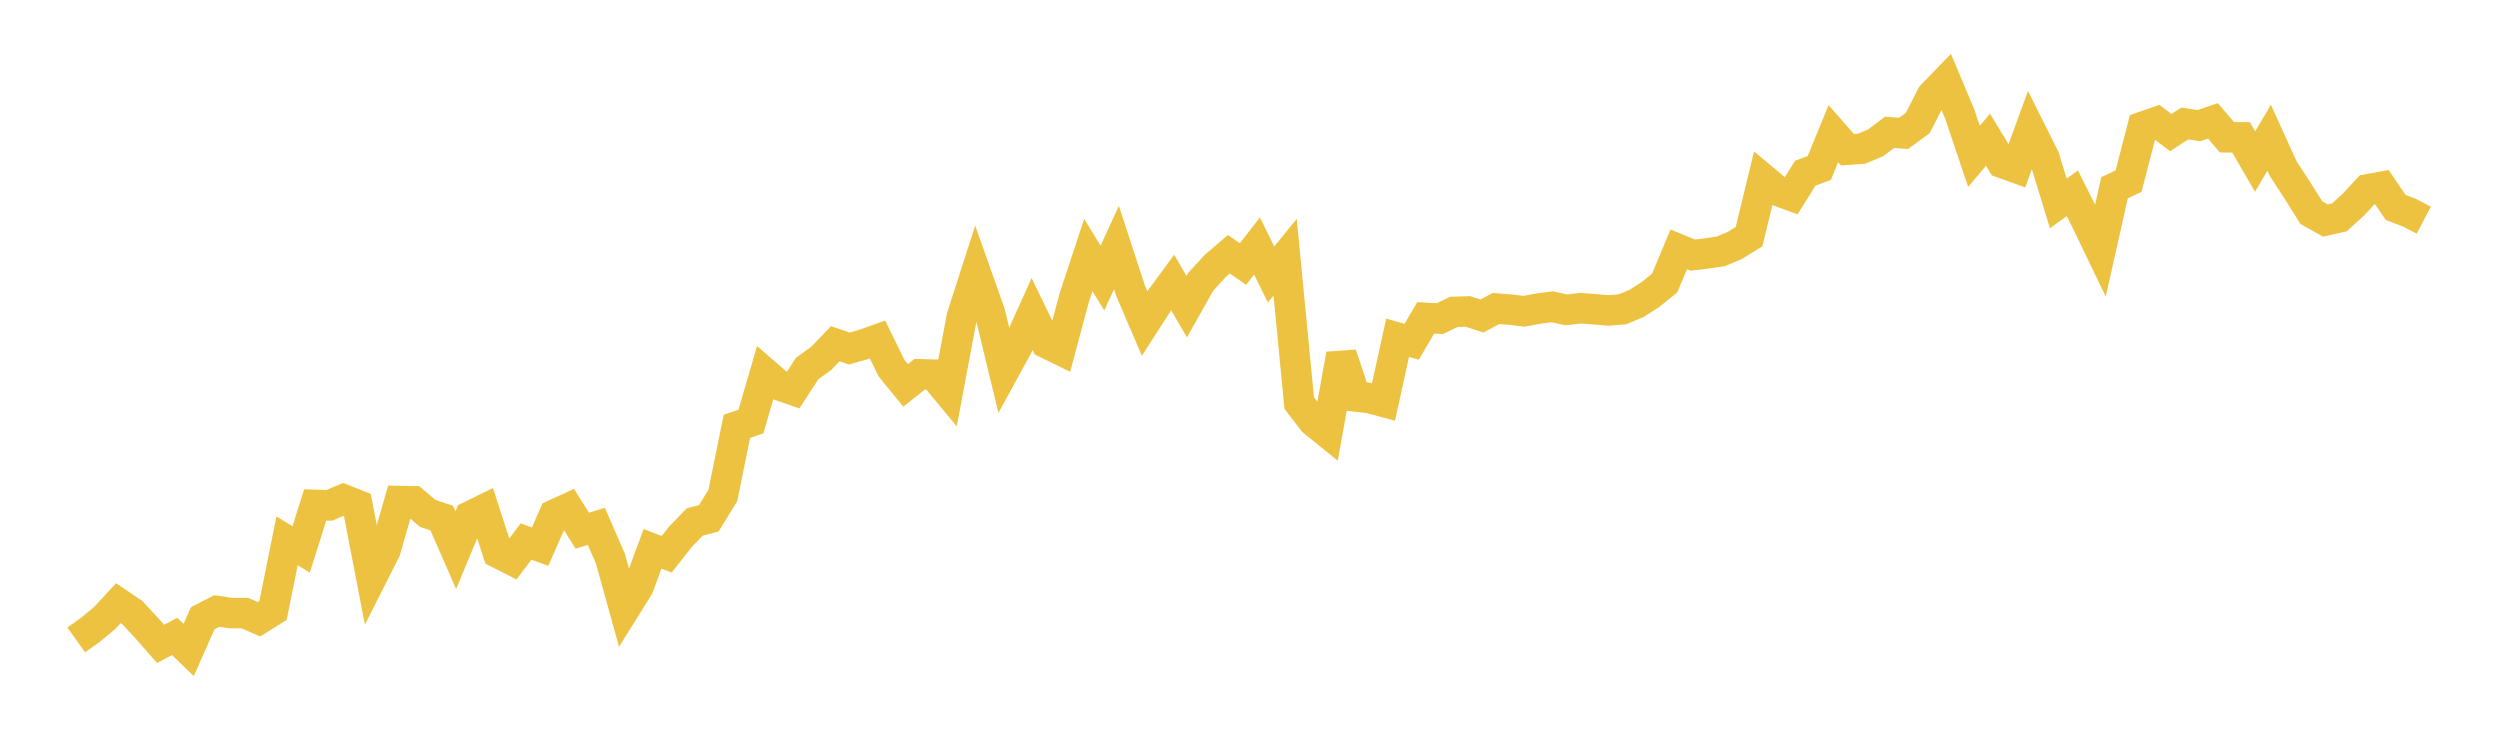 <svg width="164" height="48" xmlns="http://www.w3.org/2000/svg" xmlns:xlink="http://www.w3.org/1999/xlink"><path fill="none" stroke="rgb(237,194,64)" stroke-width="2" d="M5,41.977L5.922,41.322L6.844,40.561L7.766,39.568L8.689,40.196L9.611,41.188L10.533,42.237L11.455,41.75L12.377,42.639L13.299,40.556L14.222,40.081L15.144,40.22L16.066,40.219L16.988,40.625L17.91,40.048L18.832,35.478L19.754,36.044L20.677,33.122L21.599,33.152L22.521,32.763L23.443,33.127L24.365,37.917L25.287,36.094L26.21,32.869L27.132,32.886L28.054,33.679L28.976,33.983L29.898,36.092L30.82,33.871L31.743,33.42L32.665,36.274L33.587,36.742L34.509,35.525L35.431,35.858L36.353,33.767L37.275,33.345L38.198,34.813L39.12,34.532L40.042,36.647L40.964,39.971L41.886,38.492L42.808,36.002L43.731,36.361L44.653,35.195L45.575,34.241L46.497,34.002L47.419,32.502L48.341,27.967L49.263,27.648L50.186,24.475L51.108,25.271L52.03,25.592L52.952,24.171L53.874,23.509L54.796,22.549L55.719,22.864L56.641,22.599L57.563,22.27L58.485,24.15L59.407,25.282L60.329,24.551L61.251,24.578L62.174,25.692L63.096,20.78L64.018,17.921L64.94,20.522L65.862,24.338L66.784,22.652L67.707,20.601L68.629,22.507L69.551,22.958L70.473,19.518L71.395,16.725L72.317,18.241L73.24,16.24L74.162,19.065L75.084,21.216L76.006,19.783L76.928,18.531L77.85,20.119L78.772,18.48L79.695,17.47L80.617,16.677L81.539,17.321L82.461,16.137L83.383,18.006L84.305,16.874L85.228,26.442L86.15,27.637L87.072,28.383L87.994,23.247L88.916,26.01L89.838,26.112L90.76,26.362L91.683,22.154L92.605,22.421L93.527,20.853L94.449,20.902L95.371,20.462L96.293,20.431L97.216,20.732L98.138,20.236L99.06,20.312L99.982,20.419L100.904,20.246L101.826,20.123L102.749,20.327L103.671,20.22L104.593,20.286L105.515,20.365L106.437,20.29L107.359,19.903L108.281,19.311L109.204,18.562L110.126,16.356L111.048,16.736L111.97,16.626L112.892,16.488L113.814,16.096L114.737,15.526L115.659,11.733L116.581,12.504L117.503,12.841L118.425,11.362L119.347,11.016L120.269,8.768L121.192,9.822L122.114,9.757L123.036,9.373L123.958,8.681L124.88,8.751L125.802,8.074L126.725,6.271L127.647,5.316L128.569,7.509L129.491,10.26L130.413,9.166L131.335,10.684L132.257,11.017L133.18,8.487L134.102,10.332L135.024,13.344L135.946,12.679L136.868,14.516L137.79,16.432L138.713,12.316L139.635,11.879L140.557,8.317L141.479,7.999L142.401,8.697L143.323,8.102L144.246,8.242L145.168,7.93L146.09,9.005L147.012,9.011L147.934,10.598L148.856,9.034L149.778,11.065L150.701,12.479L151.623,13.948L152.545,14.465L153.467,14.258L154.389,13.416L155.311,12.422L156.234,12.253L157.156,13.606L158.078,13.96L159,14.443"></path></svg>